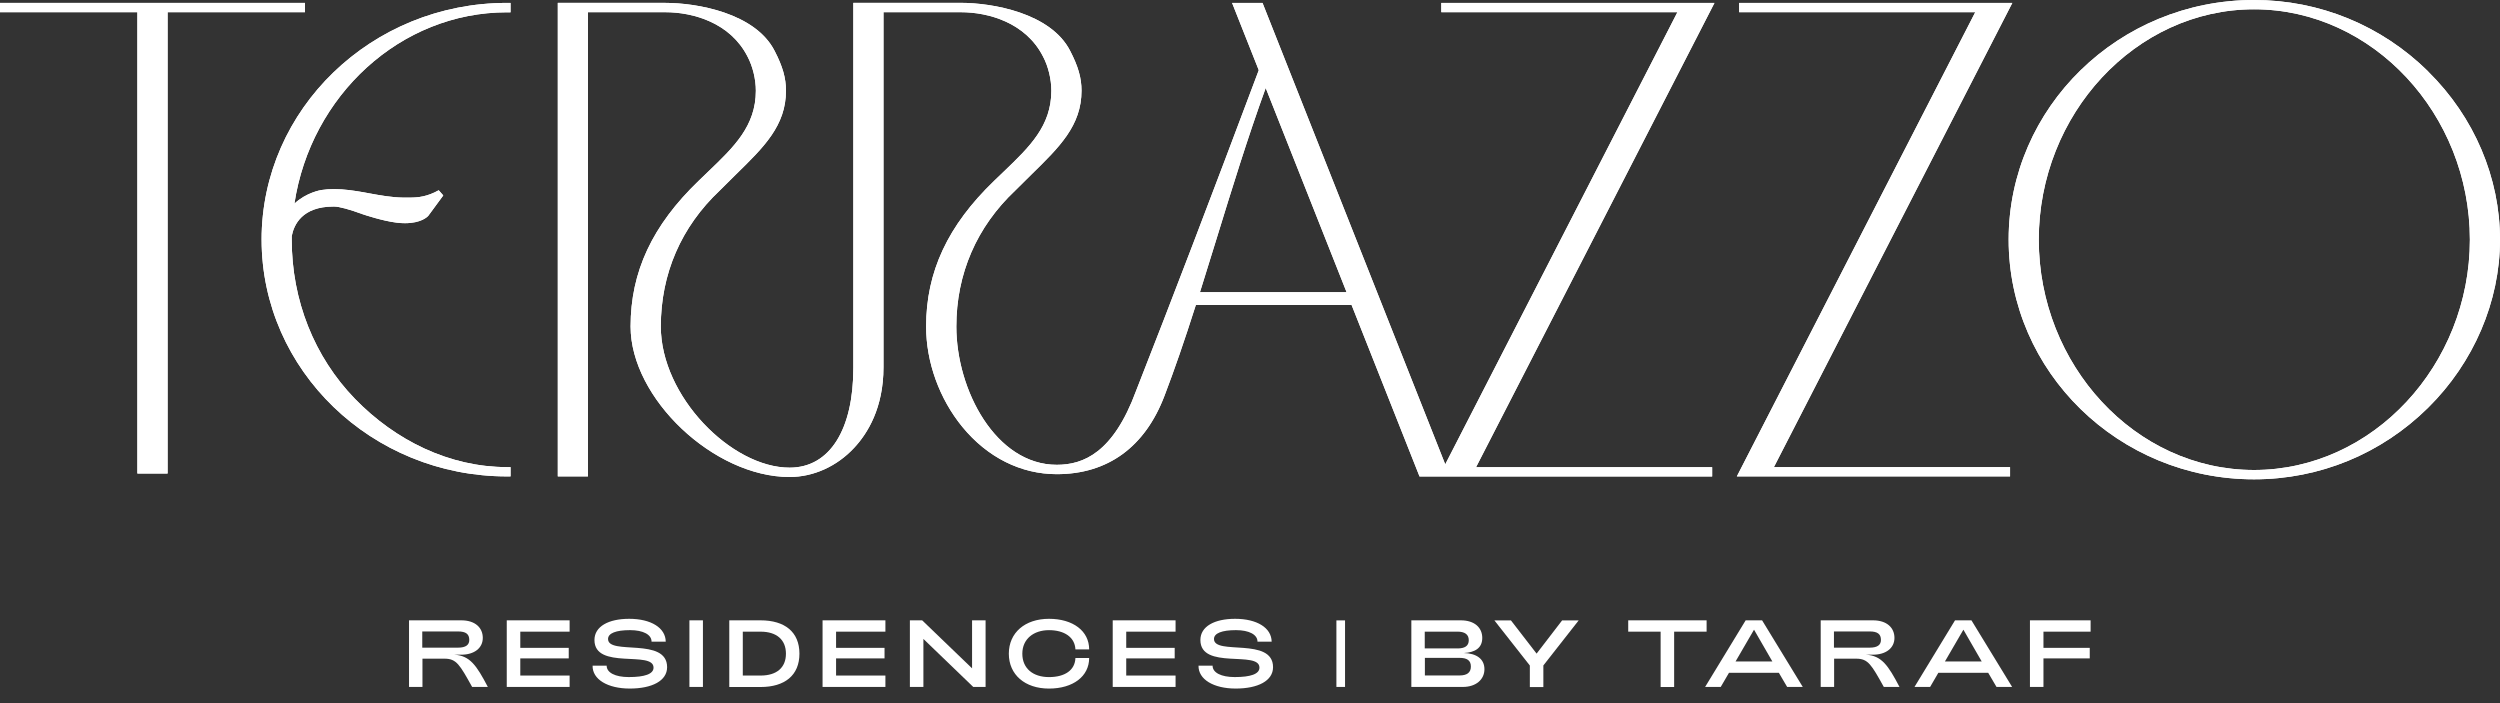 <svg width="128" height="36" viewBox="0 0 128 36" fill="none" xmlns="http://www.w3.org/2000/svg">
<rect x="0" y="0" width="128" height="36" fill="#333333" stroke="none"/>
<g clip-path="url(#clip0_325_447)">
<path d="M13.394 12.27C13.394 18.954 19.029 24.392 25.958 24.392H26.14V23.916H25.958C23.016 23.916 20.253 22.558 18.18 20.427C16.091 18.274 14.937 15.376 14.937 12.27V12.088C15.044 11.515 15.465 10.575 17.075 10.575H17.111C17.364 10.575 17.896 10.72 18.573 10.97C18.614 10.985 19.596 11.316 20.317 11.401C20.463 11.42 20.605 11.427 20.734 11.427C21.564 11.427 21.884 11.1 21.929 11.048L22.695 10.006L22.462 9.741C21.881 10.068 21.413 10.117 20.988 10.117H20.639C20.055 10.11 19.463 10.001 18.894 9.897L18.596 9.842C18.15 9.764 17.625 9.682 17.104 9.682C16.87 9.682 16.658 9.697 16.45 9.73C16.413 9.738 15.688 9.853 15.074 10.426C15.91 4.902 20.489 0.63 25.957 0.63H26.139V0.149H25.957C19.027 0.149 13.393 5.586 13.393 12.27H13.394Z" fill="white"/>
<path d="M73.795 0.149V0.625H85.884L73.996 23.775L64.641 0.149H63.083L64.449 3.594C62.05 9.987 59.937 15.511 58.167 20.011C56.998 23.188 55.463 23.798 54.109 23.798C50.991 23.798 48.965 19.981 48.965 16.716C48.965 14.019 50.007 11.612 51.986 9.749C52.268 9.463 52.547 9.192 52.812 8.931C54.243 7.532 55.374 6.428 55.374 4.643C55.374 3.995 55.206 3.405 54.794 2.608C53.805 0.663 50.807 0.146 49.192 0.146H43.691V18.841C43.691 21.969 42.5 23.944 40.429 23.944C37.438 23.944 33.834 20.281 33.834 16.717C33.834 14.02 34.876 11.614 36.855 9.751C37.137 9.465 37.416 9.193 37.68 8.932C39.112 7.533 40.242 6.429 40.242 4.644C40.242 3.996 40.075 3.406 39.663 2.61C38.674 0.664 35.679 0.148 34.061 0.148H28.559V24.392H30.103V0.625H34.061C35.496 0.625 37.397 1.168 38.274 2.898C38.538 3.396 38.699 4.051 38.699 4.646C38.699 6.45 37.575 7.529 36.273 8.775C36.109 8.934 35.939 9.095 35.771 9.258C33.394 11.545 32.286 13.918 32.286 16.719C32.286 20.391 36.545 24.422 40.424 24.422C41.645 24.422 42.85 23.879 43.734 22.927C44.419 22.195 45.234 20.884 45.234 18.809V0.625H49.191C50.626 0.625 52.527 1.168 53.405 2.898C53.669 3.396 53.829 4.051 53.829 4.646C53.829 6.45 52.705 7.529 51.404 8.775C51.239 8.934 51.069 9.095 50.901 9.258C48.525 11.545 47.417 13.918 47.417 16.719C47.417 18.542 48.093 20.413 49.269 21.852C50.548 23.414 52.267 24.277 54.104 24.277C56.719 24.277 58.627 22.886 59.624 20.259C60.123 18.954 60.636 17.474 61.227 15.617H69.202L72.68 24.395H87.663V23.919H75.574L87.781 0.149H73.795ZM61.439 14.957C61.725 14.046 62.015 13.111 62.294 12.204C63.071 9.682 63.871 7.078 64.804 4.504L68.945 14.96H61.439V14.957Z" fill="white"/>
<path d="M103.031 0.149H89.045V0.625H101.133L88.926 24.393H102.915V23.917H90.823L103.031 0.149Z" fill="white"/>
<path d="M15.615 0.149H0V0.625H7.034V24.244H8.581V0.625H15.615V0.149Z" fill="white"/>
<path d="M124.321 3.656C121.926 1.298 118.761 0 115.406 0C108.476 0 102.842 5.505 102.842 12.27C102.842 19.036 108.476 24.541 115.406 24.541C118.757 24.541 121.927 23.239 124.321 20.873C126.657 18.567 128 15.43 128 12.273C128 9.115 126.695 5.998 124.321 3.662V3.655V3.656ZM115.406 0.476C121.498 0.476 126.457 5.865 126.457 12.27C126.457 18.675 121.499 24.064 115.406 24.064C109.313 24.064 104.386 18.675 104.386 12.27C104.386 5.865 109.328 0.476 115.406 0.476Z" fill="white"/>
<path d="M13.394 12.27C13.394 18.954 19.029 24.392 25.958 24.392H26.14V23.916H25.958C23.016 23.916 20.253 22.558 18.18 20.427C16.091 18.274 14.937 15.376 14.937 12.27V12.088C15.044 11.515 15.465 10.575 17.075 10.575H17.111C17.364 10.575 17.896 10.72 18.573 10.97C18.614 10.985 19.596 11.316 20.317 11.401C20.463 11.42 20.605 11.427 20.734 11.427C21.564 11.427 21.884 11.1 21.929 11.048L22.695 10.006L22.462 9.741C21.881 10.068 21.413 10.117 20.988 10.117H20.639C20.055 10.11 19.463 10.001 18.894 9.897L18.596 9.842C18.15 9.764 17.625 9.682 17.104 9.682C16.87 9.682 16.658 9.697 16.45 9.73C16.413 9.738 15.688 9.853 15.074 10.426C15.91 4.902 20.489 0.63 25.957 0.63H26.139V0.149H25.957C19.027 0.149 13.393 5.586 13.393 12.27H13.394Z" fill="white"/>
<path d="M73.795 0.149V0.625H85.884L73.996 23.775L64.641 0.149H63.083L64.449 3.594C62.05 9.987 59.937 15.511 58.167 20.011C56.998 23.188 55.463 23.798 54.109 23.798C50.991 23.798 48.965 19.981 48.965 16.716C48.965 14.019 50.007 11.612 51.986 9.749C52.268 9.463 52.547 9.192 52.812 8.931C54.243 7.532 55.374 6.428 55.374 4.643C55.374 3.995 55.206 3.405 54.794 2.608C53.805 0.663 50.807 0.146 49.192 0.146H43.691V18.841C43.691 21.969 42.5 23.944 40.429 23.944C37.438 23.944 33.834 20.281 33.834 16.717C33.834 14.02 34.876 11.614 36.855 9.751C37.137 9.465 37.416 9.193 37.68 8.932C39.112 7.533 40.242 6.429 40.242 4.644C40.242 3.996 40.075 3.406 39.663 2.61C38.674 0.664 35.679 0.148 34.061 0.148H28.559V24.392H30.103V0.625H34.061C35.496 0.625 37.397 1.168 38.274 2.898C38.538 3.396 38.699 4.051 38.699 4.646C38.699 6.45 37.575 7.529 36.273 8.775C36.109 8.934 35.939 9.095 35.771 9.258C33.394 11.545 32.286 13.918 32.286 16.719C32.286 20.391 36.545 24.422 40.424 24.422C41.645 24.422 42.85 23.879 43.734 22.927C44.419 22.195 45.234 20.884 45.234 18.809V0.625H49.191C50.626 0.625 52.527 1.168 53.405 2.898C53.669 3.396 53.829 4.051 53.829 4.646C53.829 6.45 52.705 7.529 51.404 8.775C51.239 8.934 51.069 9.095 50.901 9.258C48.525 11.545 47.417 13.918 47.417 16.719C47.417 18.542 48.093 20.413 49.269 21.852C50.548 23.414 52.267 24.277 54.104 24.277C56.719 24.277 58.627 22.886 59.624 20.259C60.123 18.954 60.636 17.474 61.227 15.617H69.202L72.68 24.395H87.663V23.919H75.574L87.781 0.149H73.795ZM61.439 14.957C61.725 14.046 62.015 13.111 62.294 12.204C63.071 9.682 63.871 7.078 64.804 4.504L68.945 14.96H61.439V14.957Z" fill="white"/>
<path d="M103.031 0.149H89.045V0.625H101.133L88.926 24.393H102.915V23.917H90.823L103.031 0.149Z" fill="white"/>
<path d="M15.615 0.149H0V0.625H7.034V24.244H8.581V0.625H15.615V0.149Z" fill="white"/>
<path d="M124.321 3.656C121.926 1.298 118.761 0 115.406 0C108.476 0 102.842 5.505 102.842 12.27C102.842 19.036 108.476 24.541 115.406 24.541C118.757 24.541 121.927 23.239 124.321 20.873C126.657 18.567 128 15.43 128 12.273C128 9.115 126.695 5.998 124.321 3.662V3.655V3.656ZM115.406 0.476C121.498 0.476 126.457 5.865 126.457 12.27C126.457 18.675 121.499 24.064 115.406 24.064C109.313 24.064 104.386 18.675 104.386 12.27C104.386 5.865 109.328 0.476 115.406 0.476Z" fill="white"/>
<path d="M68.866 31.764V35.171H68.424V31.764H68.866Z" fill="white"/>
<path d="M20.94 31.761H23.622C24.328 31.761 24.719 32.14 24.719 32.661C24.719 33.182 24.279 33.52 23.622 33.52H23.261C24.064 33.572 24.395 34.063 24.977 35.171H24.173C23.541 34.037 23.373 33.724 22.764 33.724H21.63V35.171H20.942V31.761H20.94ZM23.45 33.16C23.855 33.16 24.027 33.014 24.027 32.765C24.027 32.464 23.852 32.33 23.45 32.33H21.62V33.16H23.45Z" fill="white"/>
<path d="M25.946 31.761H29.164V32.341H26.639V33.17H29.119V33.71H26.639V34.588H29.164V35.171H25.946V31.761Z" fill="white"/>
<path d="M30.34 34.082H31.061C31.058 34.439 31.5 34.666 32.192 34.666C33.002 34.666 33.461 34.513 33.461 34.182C33.461 33.289 30.436 34.319 30.436 32.768C30.436 32.073 31.158 31.683 32.214 31.683C33.326 31.683 34.077 32.14 34.086 32.855H33.36C33.364 32.494 32.933 32.263 32.259 32.263C31.541 32.263 31.132 32.419 31.132 32.717C31.132 33.568 34.156 32.601 34.156 34.16C34.156 34.859 33.383 35.254 32.245 35.254C31.108 35.254 30.325 34.781 30.341 34.082H30.34Z" fill="white"/>
<path d="M35.298 31.761H35.99V35.171H35.298V31.761Z" fill="white"/>
<path d="M37.339 31.761H38.942C40.176 31.761 40.931 32.353 40.931 33.468C40.931 34.583 40.173 35.175 38.942 35.175H37.339V31.761ZM38.942 34.588C39.768 34.588 40.24 34.182 40.24 33.468C40.24 32.753 39.761 32.341 38.942 32.341H38.031V34.588H38.942Z" fill="white"/>
<path d="M42.115 31.761H45.333V32.341H42.807V33.17H45.288V33.71H42.807V34.588H45.333V35.171H42.115V31.761Z" fill="white"/>
<path d="M46.586 31.761H47.215L49.77 34.219V31.761H50.462V35.171H49.83L47.278 32.713V35.171H46.586V31.761Z" fill="white"/>
<path d="M51.652 33.468C51.652 32.396 52.477 31.683 53.708 31.683C54.939 31.683 55.765 32.308 55.765 33.249H55.062C55.032 32.624 54.493 32.264 53.708 32.264C52.924 32.264 52.343 32.714 52.343 33.469C52.343 34.224 52.89 34.667 53.708 34.667C54.527 34.667 55.04 34.31 55.062 33.689H55.765C55.765 34.63 54.939 35.255 53.708 35.255C52.477 35.255 51.652 34.545 51.652 33.47V33.468Z" fill="white"/>
<path d="M56.971 31.761H60.189V32.341H57.663V33.17H60.144V33.71H57.663V34.588H60.189V35.171H56.971V31.761Z" fill="white"/>
<path d="M61.363 34.082H62.085C62.081 34.439 62.523 34.666 63.216 34.666C64.026 34.666 64.484 34.513 64.484 34.182C64.484 33.289 61.46 34.319 61.46 32.768C61.46 32.073 62.182 31.683 63.238 31.683C64.35 31.683 65.101 32.14 65.109 32.855H64.384C64.387 32.494 63.956 32.263 63.283 32.263C62.565 32.263 62.156 32.419 62.156 32.717C62.156 33.568 65.18 32.601 65.18 34.16C65.18 34.859 64.406 35.254 63.269 35.254C62.131 35.254 61.349 34.781 61.364 34.082H61.363Z" fill="white"/>
<path d="M72.258 31.761H74.795C75.501 31.761 75.892 32.14 75.892 32.661C75.892 33.182 75.52 33.402 74.947 33.435C75.587 33.45 76.003 33.732 76.003 34.264C76.003 34.796 75.564 35.171 74.902 35.171H72.261V31.761H72.257H72.258ZM74.625 33.2C74.99 33.2 75.201 33.077 75.201 32.779C75.201 32.481 74.993 32.34 74.625 32.34H72.947V33.198H74.625V33.2ZM74.732 34.583C75.097 34.583 75.309 34.446 75.309 34.126C75.309 33.806 75.101 33.683 74.732 33.683H72.954V34.583H74.732Z" fill="white"/>
<path d="M78.328 34.075L76.513 31.765H77.361L78.674 33.465L79.98 31.765H80.828L79.02 34.071V35.179H78.328V34.075Z" fill="white"/>
<path d="M85.024 32.341H83.365V31.761H87.378V32.341H85.716V35.175H85.024V32.341Z" fill="white"/>
<path d="M89.383 31.761H90.219L92.302 35.171H91.502L91.078 34.449H88.523L88.102 35.171H87.302L89.378 31.761H89.382H89.383ZM90.744 33.866L89.806 32.24L88.861 33.866H90.743H90.744Z" fill="white"/>
<path d="M93.217 31.761H95.899C96.605 31.761 96.996 32.14 96.996 32.661C96.996 33.182 96.557 33.52 95.899 33.52H95.539C96.342 33.572 96.673 34.063 97.254 35.171H96.451C95.819 34.037 95.651 33.724 95.041 33.724H93.907V35.171H93.22V31.761H93.217ZM95.728 33.16C96.133 33.16 96.304 33.014 96.304 32.765C96.304 32.464 96.129 32.33 95.728 32.33H93.898V33.16H95.728Z" fill="white"/>
<path d="M100.102 31.761H100.938L103.021 35.171H102.221L101.797 34.449H99.242L98.822 35.171H98.022L100.097 31.761H100.101H100.102ZM101.463 33.866L100.526 32.24L99.581 33.866H101.463Z" fill="white"/>
<path d="M103.933 31.761H107.039V32.341H104.625V33.17H106.995V33.71H104.625V35.171H103.933V31.761Z" fill="white"/>
</g>
<defs>
<clipPath id="clip0_325_447">
<rect width="128" height="35.254" fill="white"/>
</clipPath>
</defs>
</svg>
